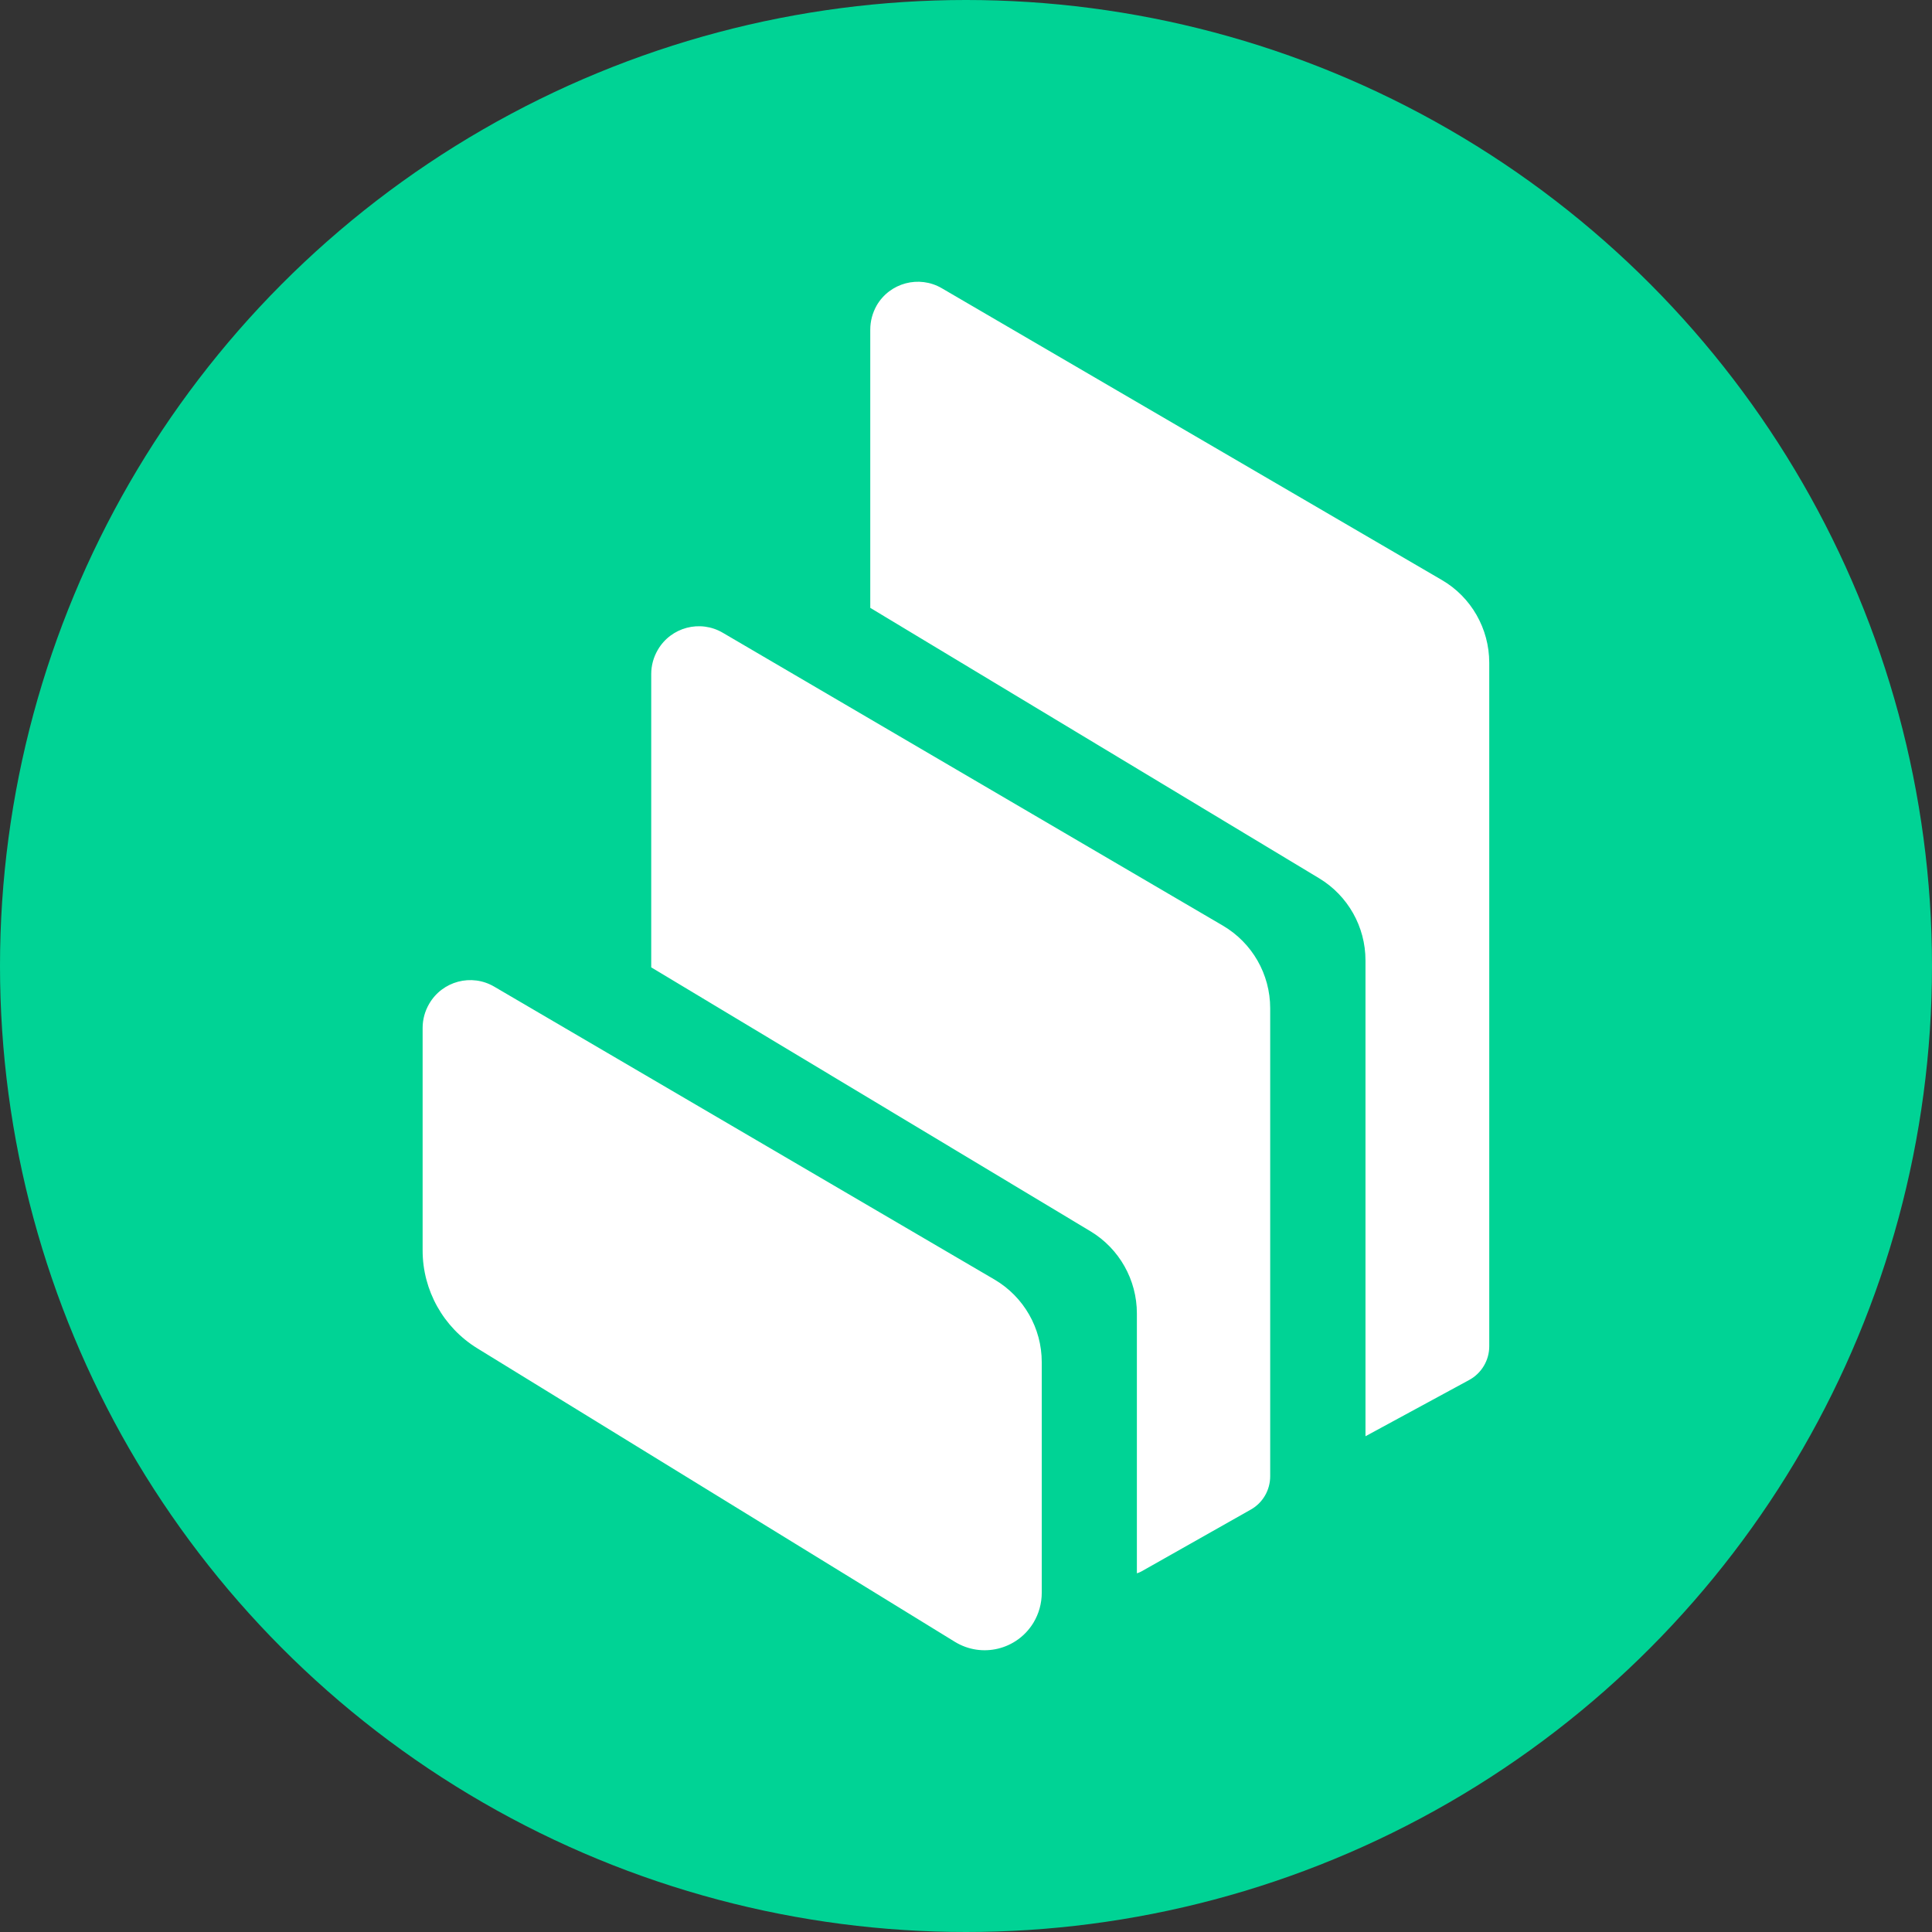 <svg xmlns="http://www.w3.org/2000/svg" width="96" height="96" fill="none" viewBox="0 0 96 96"><rect x="0" y="0" width="96" height="96" fill="#333333" stroke="none"/><circle cx="48" cy="48" r="48" fill="#00D395"/><path fill="#fff" fill-rule="evenodd" d="M23.717 66.997C22.031 65.961 21 64.117 21 62.136V51.076C21 50.653 21.113 50.245 21.324 49.882C21.979 48.748 23.431 48.362 24.56 49.027L49.416 63.58C50.868 64.434 51.764 65.991 51.764 67.684V79.145C51.764 79.667 51.621 80.188 51.35 80.634C50.53 81.98 48.783 82.403 47.443 81.579L23.717 66.997ZM60.767 45.996C62.22 46.85 63.115 48.407 63.115 50.101V73.354C63.115 74.042 62.746 74.677 62.152 75.01L56.71 78.087C56.642 78.124 56.567 78.155 56.491 78.177V65.266C56.491 63.595 55.618 62.045 54.188 61.183L32.359 48.067V33.492C32.359 33.069 32.472 32.661 32.682 32.298C33.337 31.164 34.79 30.778 35.919 31.444L60.767 45.996ZM71.644 28.82C73.104 29.667 74 31.239 74 32.933V66.898C74 67.594 73.616 68.236 73.006 68.569L67.85 71.366V47.719C67.85 46.049 66.977 44.507 65.554 43.645L43.243 30.204V16.377C43.243 15.954 43.356 15.546 43.559 15.183C44.214 14.049 45.667 13.663 46.796 14.321L71.644 28.82Z" clip-rule="evenodd"/></svg>